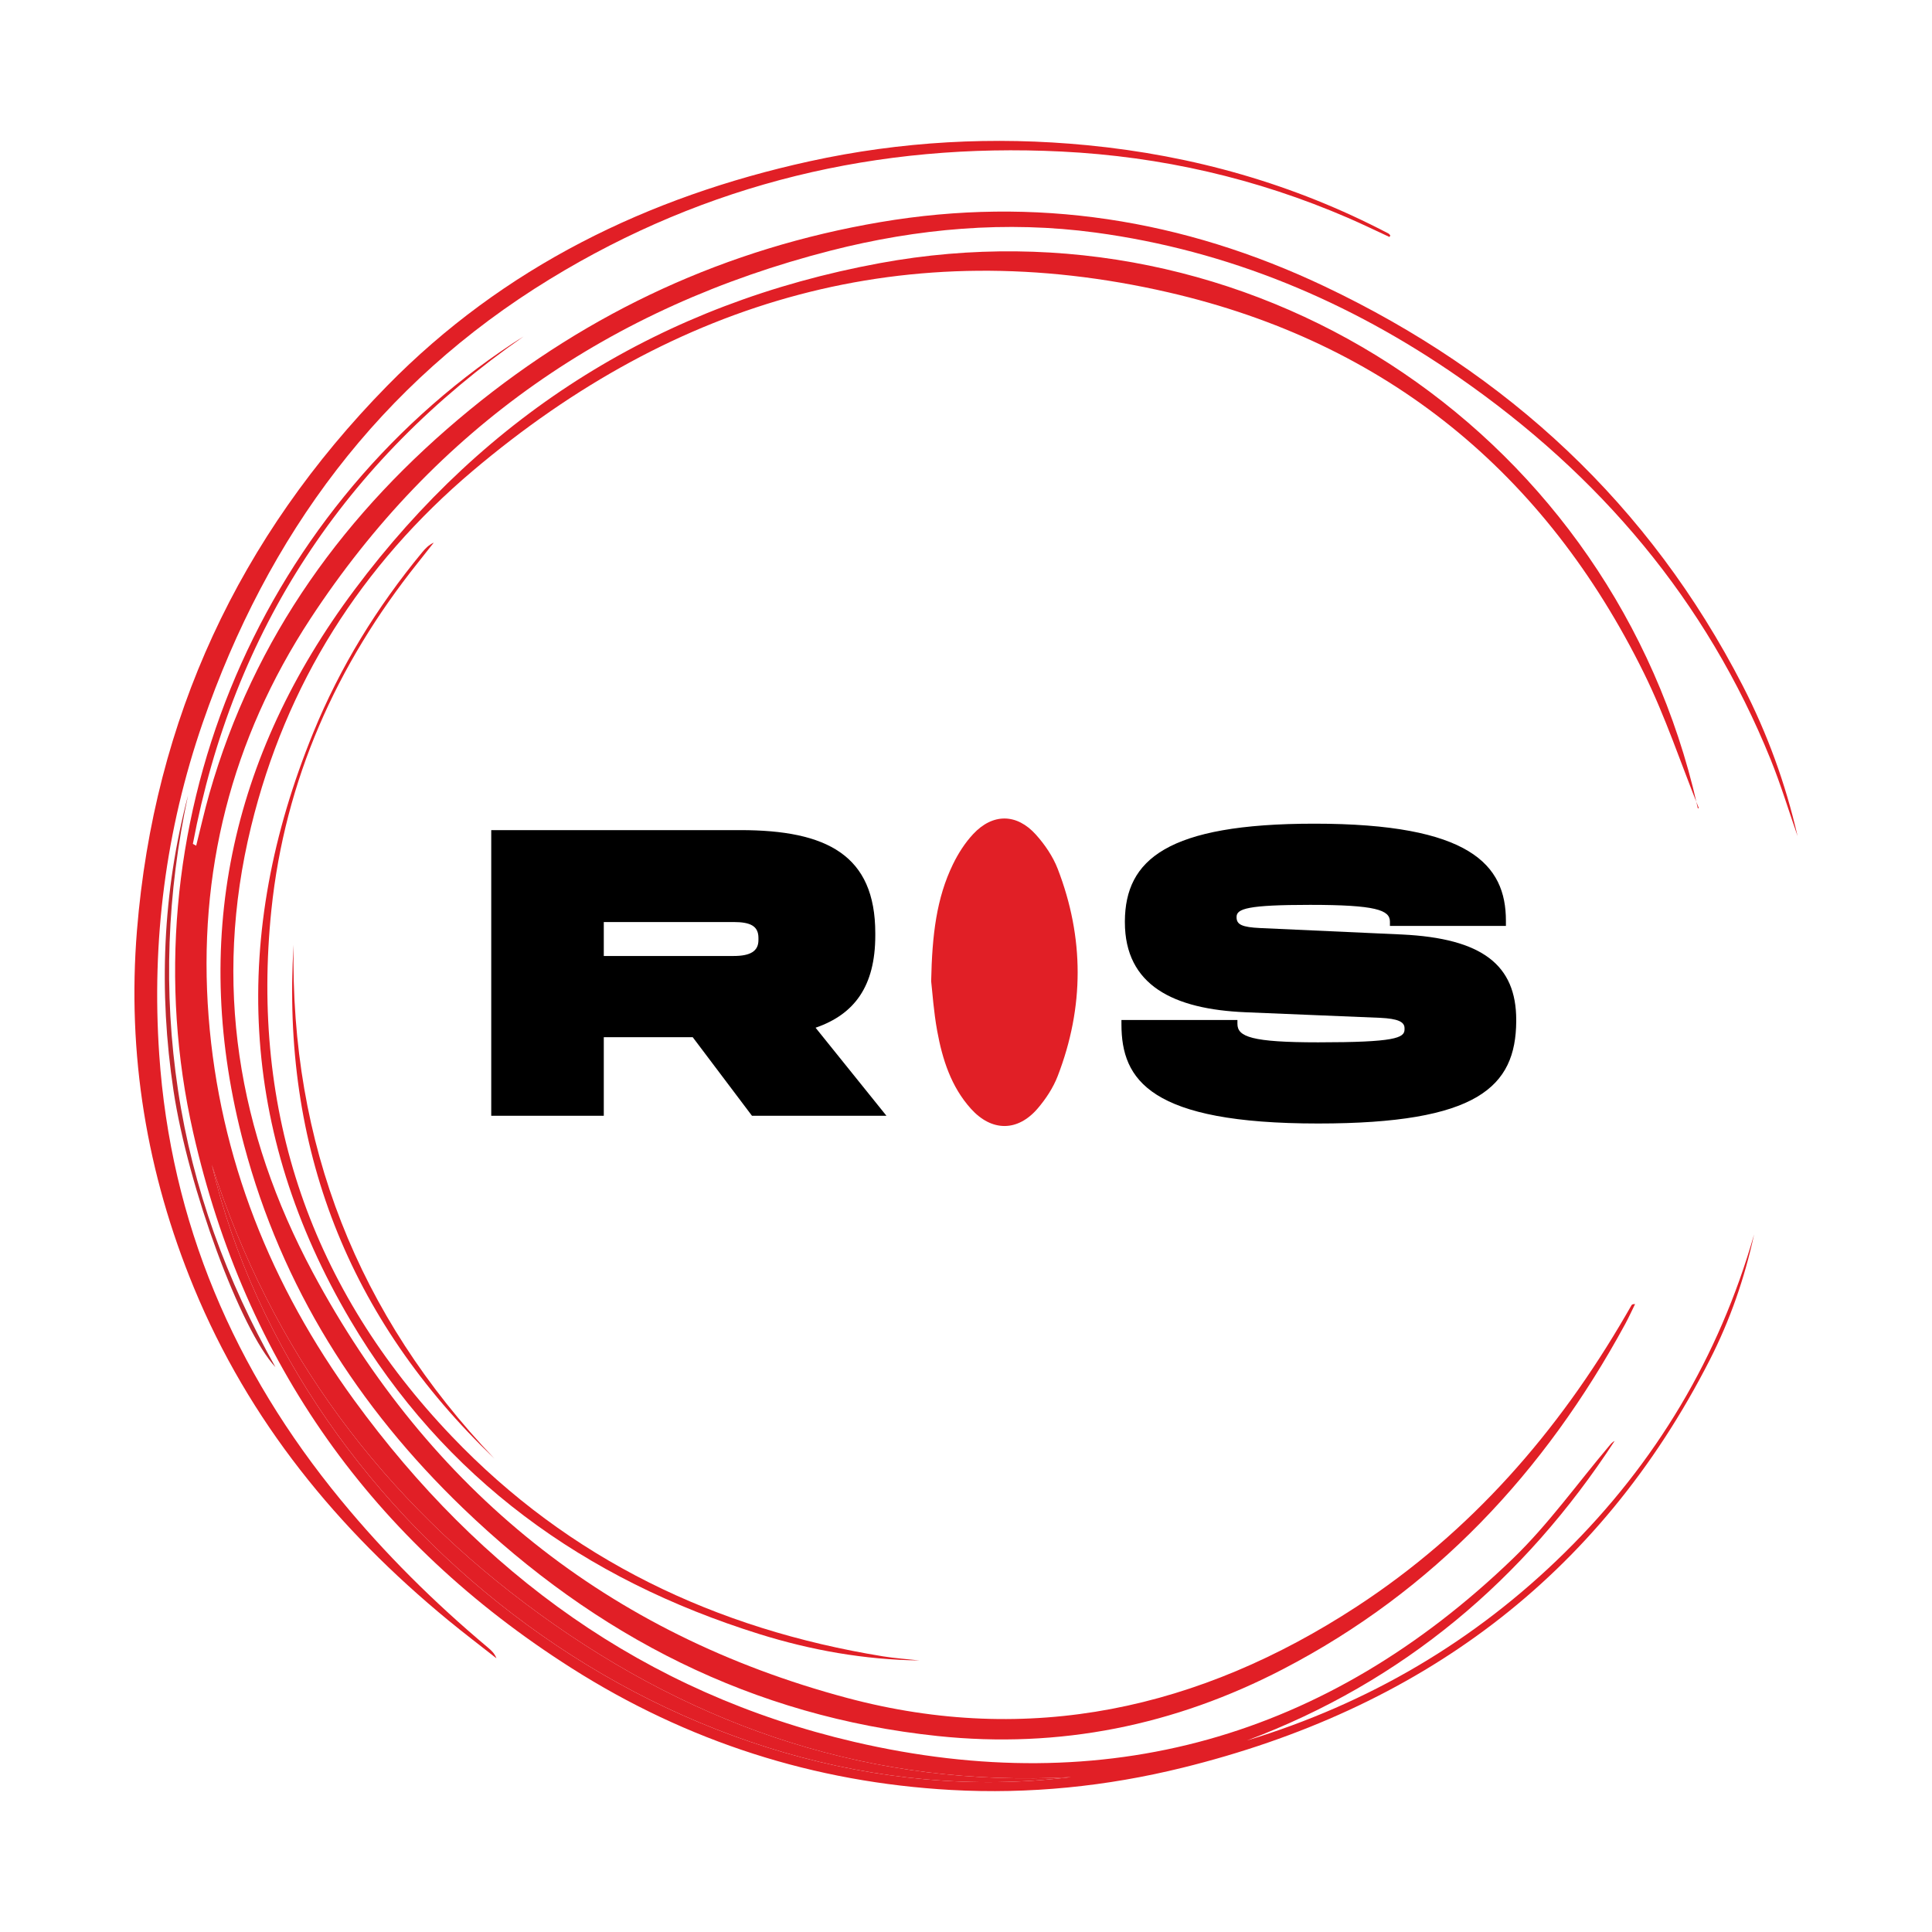 <?xml version="1.0" encoding="utf-8"?>
<!-- Generator: Adobe Illustrator 28.1.0, SVG Export Plug-In . SVG Version: 6.00 Build 0)  -->
<svg version="1.1" id="Layer_1" xmlns="http://www.w3.org/2000/svg" xmlns:xlink="http://www.w3.org/1999/xlink" x="0px" y="0px"
	 viewBox="0 0 1920 1920" style="enable-background:new 0 0 1920 1920;" xml:space="preserve">
<style type="text/css">
	.st0{fill:#E11F26;}
	.st1{fill:#C0272D;}
</style>
<g>
	<path class="st0" d="M520.29,334.42C342.33,458.52,231.88,625.85,191.66,838.68c1.1,0.58,2.2,1.17,3.31,1.75
		c4.32-17.19,8.19-34.5,13.04-51.54c44.34-155.72,135.1-280.23,258.98-381.74c119.4-97.84,255.37-160.49,407.76-186.39
		c154-26.17,301.15-2.87,441.68,63.88c182.06,86.48,322.76,216.72,415.47,396.83c24.41,47.42,42.59,97.35,54.5,149.48
		c-8.83-25.34-16.63-51.09-26.67-75.95c-64.03-158.51-170.23-283.05-309.69-379.89c-109.15-75.8-229.22-126.14-361.26-143.97
		c-88.55-11.96-176.8-4.21-263.32,17.93C606.69,305.06,432.63,425.48,308.5,614.84c-78.52,119.79-112.28,252.57-101.18,395.52
		c10.94,140.9,62.02,267.61,144.71,381.19c125.14,171.88,288.57,291.02,496.86,339.51c249.7,58.12,469.44-3.78,654.41-181.94
		c35.23-33.94,64.04-74.55,95.79-112.09c1.62-1.91,3.12-3.92,5.49-5.01c-90.08,138.01-210.16,239.28-365.36,297.67
		c120.52-36.66,226.27-98.44,316.05-186.95c90.09-88.82,153-194.07,187.93-315.95c-9.4,43.4-23.86,85.04-43.93,124.43
		c-110.89,217.6-289.89,347.81-524.21,405.56c-75.26,18.55-152.04,26.38-229.72,22.07c-136.27-7.56-262.36-48.06-377.3-121.07
		c-197.84-125.66-324.16-303.63-375.99-531.97c-68.07-299.94,60.75-614.76,317.36-784.48C512.99,338.96,516.66,336.72,520.29,334.42
		z M1064.33,1766.1c-195.61,10.42-370.5-47.88-527.48-161.62c-156.59-113.45-267.07-261.65-326.35-446.91
		C295.83,1518.72,676.73,1813.19,1064.33,1766.1z"/>
	<path class="st0" d="M1688.25,803.06c-17.96-44.68-33.15-90.73-54.37-133.82c-98.3-199.65-256.22-328.82-472.64-378.68
		c-259.24-59.72-489.77,6.79-691.31,177.26C358.84,561.78,284.11,679.57,249.5,821.57c-37.93,155.63-13.25,303.61,61.38,443.04
		c115.96,216.64,293.52,359.33,530.84,422.75c181.52,48.51,350.78,10.92,506.51-90.72c113.42-74.02,200.11-173.46,267.73-290.14
		c1.81-3.12,3.54-6.28,5.41-9.36c0.45-0.74,1.28-1.26,3.55-1.16c-3.26,6.6-6.29,13.33-9.8,19.79
		c-80.04,147.39-190.2,265.12-340.09,343.01c-107.65,55.93-222,79.19-343.13,66.47c-184.21-19.34-339.6-99.28-471.8-226.48
		c-104.61-100.65-180-219.86-217.58-360.87c-53.73-201.59-14.05-385.99,109.85-551.87C483.7,410.18,658.62,301.24,874.39,261.5
		c364.93-67.22,716.8,160.62,807.98,520.95c1.75,6.93,3.28,13.92,4.91,20.89C1687.6,803.24,1687.93,803.15,1688.25,803.06z"/>
	<path class="st0" d="M1380.89,235.53c-13.79-6.37-27.44-13.04-41.38-19.06c-90.83-39.25-185.74-60.97-284.54-65.87
		c-182.23-9.05-352.66,31.48-508.35,126.68c-169.5,103.64-280.73,254.56-345.19,441.08c-36.89,106.76-50.86,216.94-43.2,329.49
		c11.39,167.27,74.45,313.86,180.46,442.78c44.05,53.57,93.07,102.15,146.18,146.67c3.39,2.84,6.67,5.83,8.45,10.68
		c-16.04-12.63-32.32-24.97-48.08-37.95c-109.83-90.45-197.78-197.67-252.52-330.28c-46.99-113.84-66.55-232.19-56.62-354.98
		c17.03-210.51,101.5-391.21,248.5-541.19c115.66-118,259.01-187.97,419.69-223.24c91.14-20.01,183.35-25.02,276.08-16.04
		c105.23,10.19,205.45,38.48,299.39,87.72c0.76,0.4,1.29,1.24,1.92,1.88C1381.43,234.44,1381.16,234.99,1380.89,235.53z"/>
	<path class="st0" d="M925.37,975.1c0.95-46.39,5.36-82.57,21.63-116.13c5.24-10.8,12.01-21.4,20.17-30.13
		c19.42-20.74,43.27-20.6,62.35,0.67c8.87,9.88,16.86,21.63,21.62,33.94c26.45,68.46,26.41,137.46-0.01,205.94
		c-4.45,11.54-11.7,22.57-19.76,32.03c-19.98,23.43-45.85,23.32-66.44,0.48c-19.74-21.9-28.35-49.06-33.53-77.21
		C927.83,1005.25,926.57,985.39,925.37,975.1z"/>
	<path class="st0" d="M913.75,1650.13c-54.43-0.66-107.61-10.11-159.38-26.29c-173.47-54.22-313.23-154.41-406.22-311.92
		c-110.59-187.32-118.65-383.42-36.81-583.87c26.63-65.24,63.27-124.72,108.14-179.07c3.13-3.8,6.49-7.41,11.59-9.71
		c-5.32,6.73-10.61,13.49-15.97,20.2c-80.79,101.23-132,215.61-145.38,344.62c-20.87,201.33,39.55,376.83,179.05,523.11
		c116.88,122.55,262.45,191.85,428.8,218.86C889.53,1648,901.68,1648.8,913.75,1650.13z"/>
	<path class="st0" d="M491.37,1449.6c-145.48-139.26-211.84-309.54-199.62-510.61C288.37,1136.6,355.29,1306.66,491.37,1449.6z"/>
	<path class="st1" d="M186.91,790.31c-20.86,97.14-24.77,194.89-9.98,293.18c14.71,97.8,48.45,189.03,96.78,275.11
		c-34.59-36.92-86.83-178.53-101.29-274.76C157.57,985.1,161.47,887.15,186.91,790.31z"/>
	<path class="st0" d="M1064.33,1766.1c-387.6,47.09-768.49-247.38-853.83-608.53c59.28,185.26,169.76,333.46,326.35,446.91
		C693.83,1718.22,868.71,1776.52,1064.33,1766.1z"/>
	<path d="M747.32,1108.86l-58.91-78.12h-88.37v78.12H488.19V824.96h247.61c85.81,0,134.05,24.76,134.05,102.46v2.13
		c0,50.8-20.92,78.55-59.34,91.79l70.44,87.52H747.32z M600.04,916.32v33.73h128.93c16.65,0,24.76-4.7,24.76-15.8v-2.14
		c0-11.95-8.11-15.8-24.76-15.8H600.04z"/>
	<path d="M1114.48,1017.93v-4.27h115.26v3.84c0,12.81,14.09,18.36,80.26,18.36c75.99,0,85.81-4.27,85.81-12.81v-1.28
		c0-6.4-6.83-9.39-23.91-10.25l-134.05-5.55c-71.3-2.99-119.96-26.47-119.96-89.65v-0.85c0.43-61.05,41.84-96.91,188.27-96.91
		c154.54,0,190.4,40.56,190.4,96.48v5.12H1381.3v-4.27c0-11.53-14.09-16.65-79.41-16.65c-61.9,0-73,3.84-73,11.95v0.43
		c0,7.26,5.55,9.82,23.48,10.67l140.88,6.4c79.83,3.84,113.56,30.31,113.56,84.95v1.28c-0.43,65.32-38.42,101.6-196.8,101.6
		C1143.08,1116.54,1114.48,1073.42,1114.48,1017.93z"/>
</g>
</svg>
